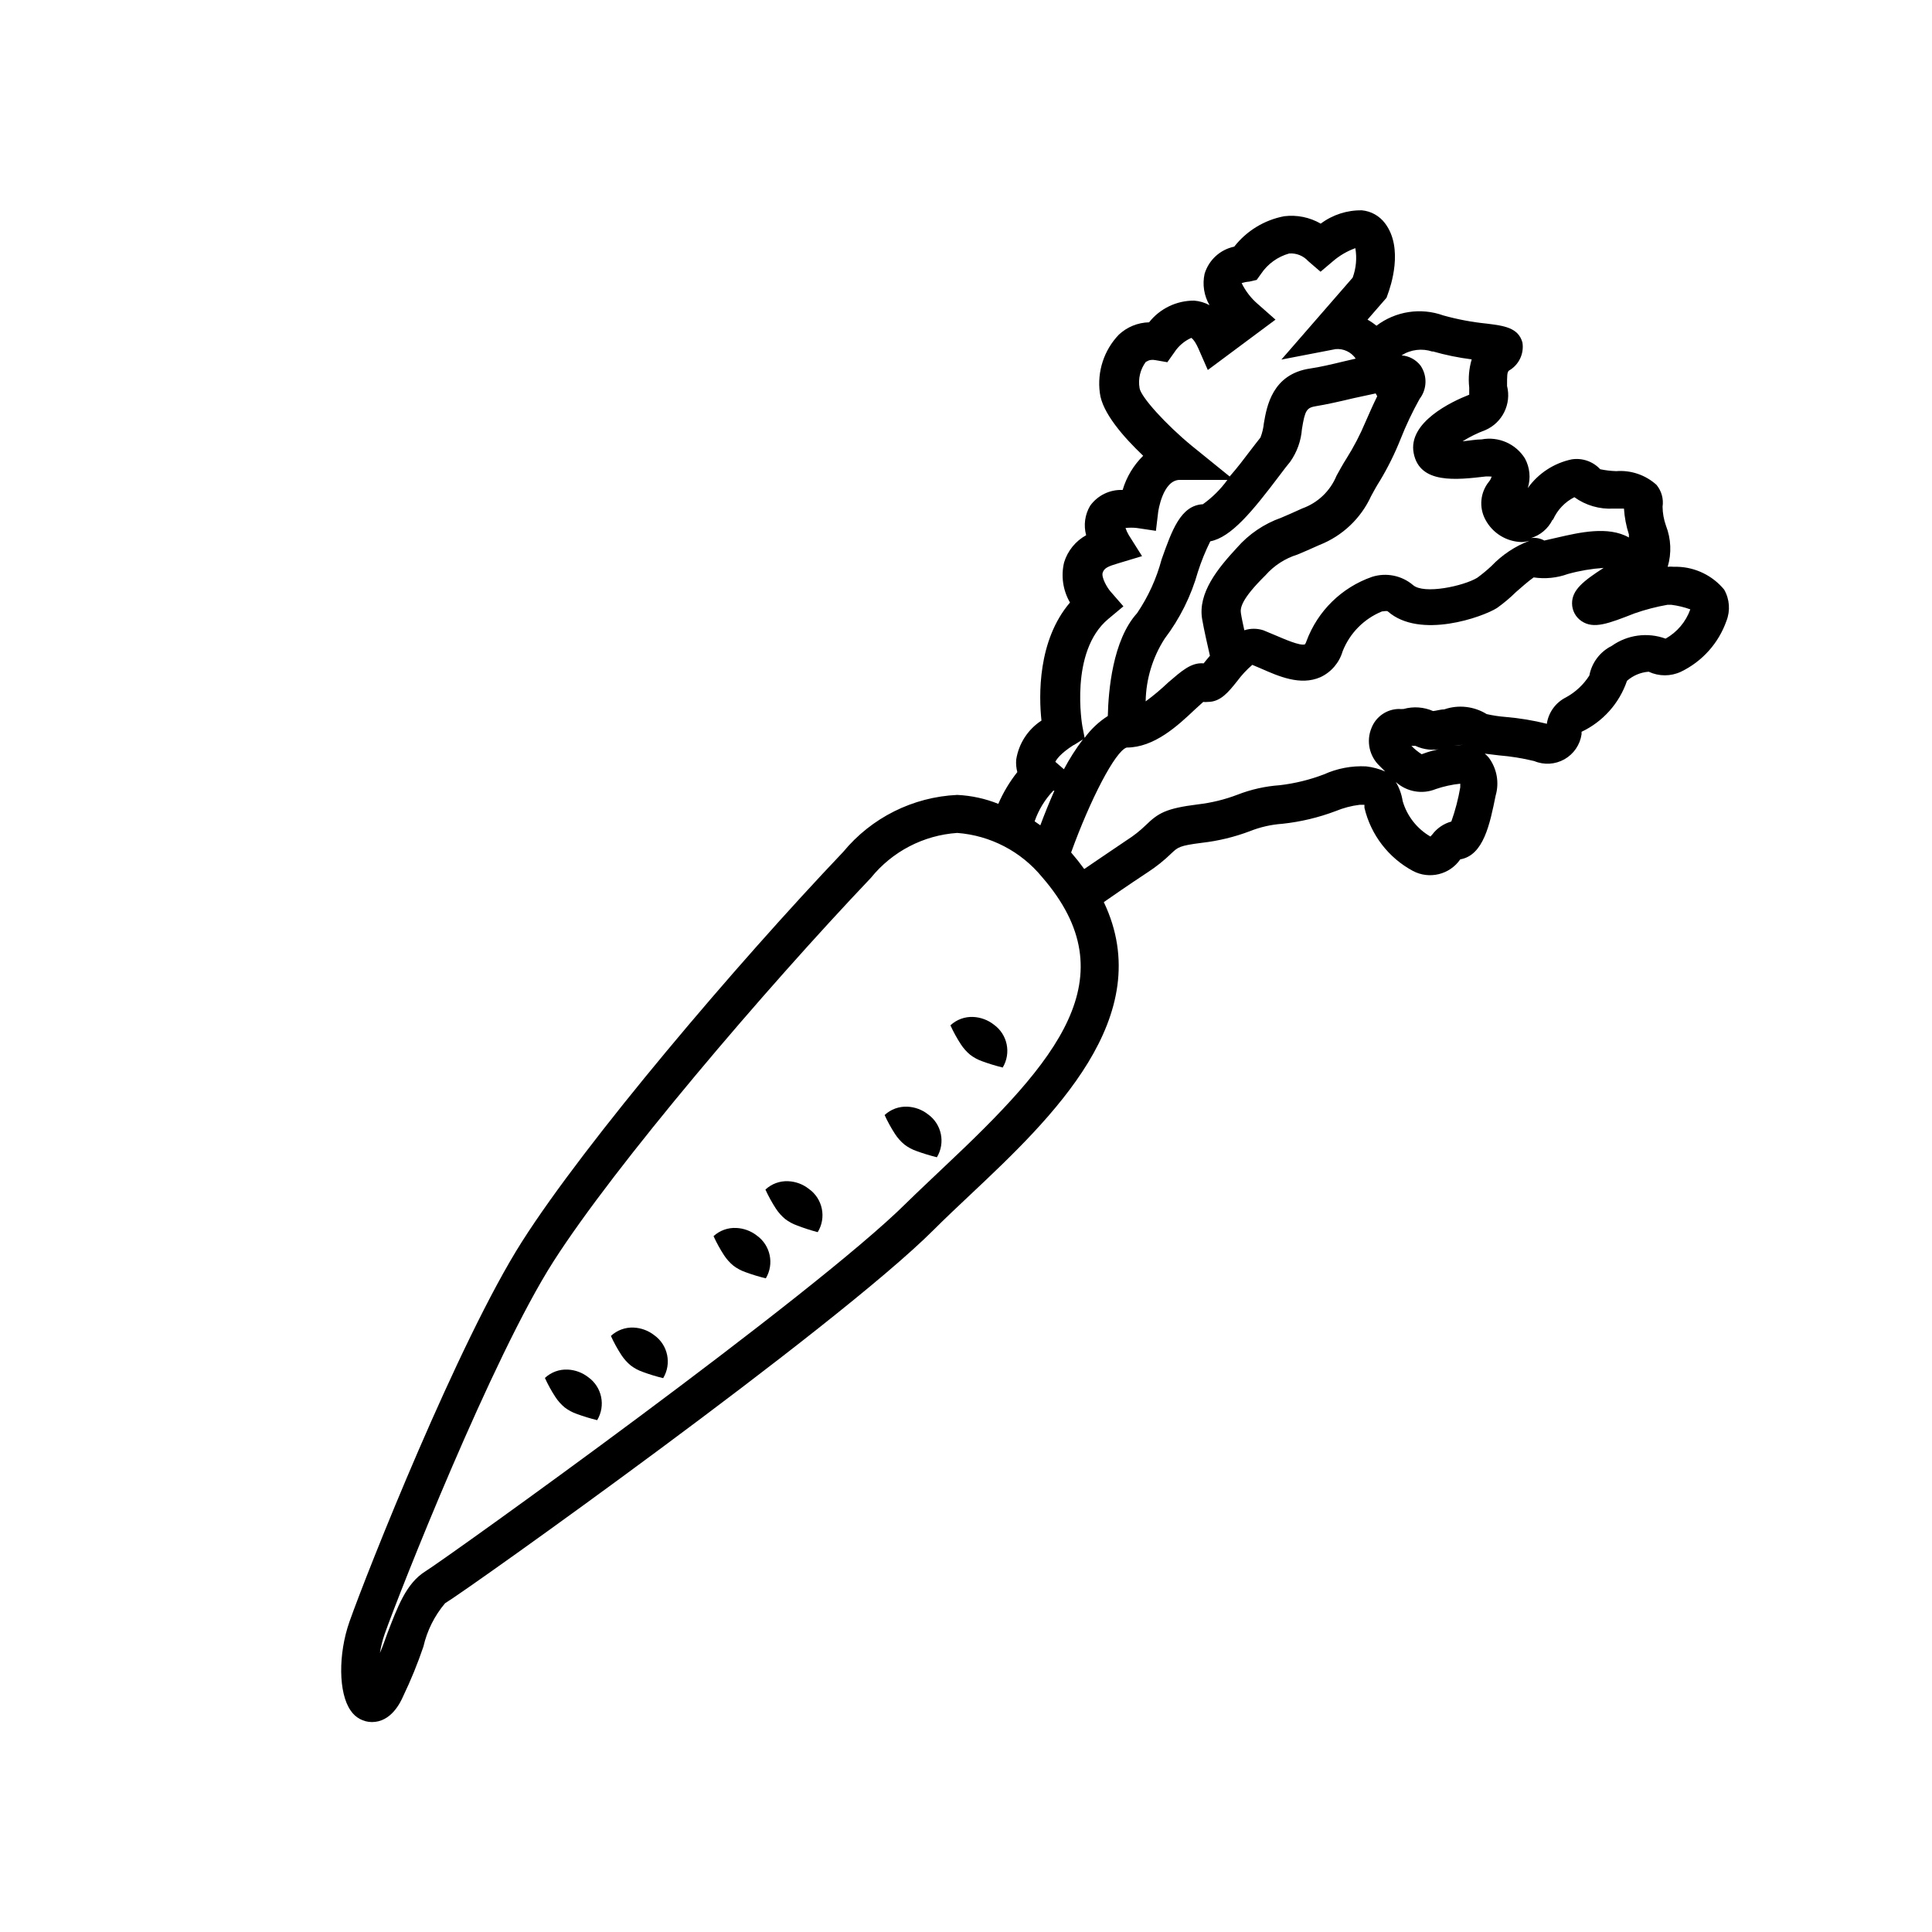 <?xml version="1.0" encoding="UTF-8"?>
<!-- Uploaded to: ICON Repo, www.svgrepo.com, Generator: ICON Repo Mixer Tools -->
<svg fill="#000000" width="800px" height="800px" version="1.1" viewBox="144 144 512 512" xmlns="http://www.w3.org/2000/svg">
 <g>
  <path d="m600.92 300.25c-3.066-3.711-7.582-5.914-12.395-6.047h-0.957c-0.535-0.055-1.074-0.055-1.613 0 1.059-3.578 0.898-7.406-0.453-10.883-0.578-1.617-0.883-3.32-0.906-5.039 0.309-2.07-0.277-4.176-1.613-5.793-2.91-2.625-6.773-3.938-10.68-3.629-1.422-0.047-2.836-0.215-4.231-0.504-1.926-2.074-4.762-3.055-7.559-2.617-4.695 0.988-8.848 3.703-11.637 7.606 0.828-2.613 0.555-5.449-0.758-7.859-2.426-3.879-6.984-5.879-11.484-5.039-1.461 0-3.375 0.352-5.039 0.504 1.91-1.191 3.934-2.188 6.047-2.973 4.512-1.969 6.941-6.91 5.742-11.688 0-2.82 0-3.629 0.504-4.082v0.004c2.613-1.492 4.035-4.438 3.578-7.406-1.059-4.031-5.039-4.484-9.422-5.039-3.902-0.391-7.762-1.117-11.539-2.168-5.988-2.156-12.664-1.129-17.734 2.723-0.738-0.609-1.531-1.148-2.367-1.613l5.039-5.793 0.301-0.855c0.754-2.016 4.332-12.293-0.707-18.895h0.004c-1.461-1.949-3.676-3.191-6.098-3.426-3.934-0.074-7.781 1.168-10.934 3.527-2.926-1.688-6.32-2.379-9.672-1.965-5.246 0.988-9.957 3.856-13.25 8.059-3.742 0.781-6.758 3.547-7.859 7.207-0.621 2.836-0.152 5.805 1.309 8.312-1.258-0.691-2.648-1.102-4.078-1.211-4.652-0.023-9.059 2.094-11.941 5.746-2.981 0.07-5.832 1.234-8.012 3.273-3.938 4.106-5.789 9.777-5.039 15.418 0.605 5.289 6.348 11.789 11.488 16.676-2.555 2.512-4.426 5.633-5.441 9.066-3.391-0.145-6.633 1.426-8.613 4.184-1.398 2.352-1.781 5.168-1.059 7.809-2.812 1.551-4.906 4.133-5.844 7.203-0.863 3.613-0.305 7.418 1.562 10.633-8.613 10.078-8.262 24.789-7.559 31.285-3.609 2.348-6.047 6.121-6.699 10.379-0.086 1.102 0.016 2.207 0.301 3.273-2.043 2.57-3.734 5.402-5.039 8.414-3.469-1.391-7.148-2.191-10.883-2.367-11.758 0.547-22.734 6.035-30.227 15.113-28.414 29.875-68.215 76.73-85.094 103.23s-41.059 87.512-45.746 100.76c-3.023 8.613-2.922 18.941 0.301 23.527 1.25 1.906 3.367 3.059 5.644 3.074 5.039 0 7.508-5.039 8.312-6.902 2.043-4.254 3.824-8.629 5.34-13.098 0.973-4.234 2.941-8.172 5.742-11.488 5.945-3.527 103.69-73.152 129.48-98.949 3.074-3.074 6.398-6.195 9.824-9.422 21.41-20.152 49.727-47.055 35.266-77.434 2.168-1.512 6.144-4.281 11.637-7.91h0.004c2.258-1.469 4.367-3.156 6.297-5.039 1.715-1.613 2.117-2.016 8.062-2.769h-0.004c4.344-0.496 8.609-1.527 12.699-3.074 2.75-1.098 5.656-1.758 8.613-1.965 4.844-0.516 9.602-1.648 14.156-3.375 2.031-0.836 4.168-1.398 6.348-1.66h1.258v0.805h0.004c1.691 7.156 6.367 13.246 12.848 16.727 4.356 2.301 9.746 0.98 12.543-3.074 6.195-1.059 7.859-9.422 9.371-16.879 1.008-3.457 0.336-7.188-1.812-10.074-0.32-0.383-0.676-0.738-1.059-1.059l3.727 0.453c3.16 0.258 6.293 0.762 9.371 1.512 2.602 1.09 5.562 0.914 8.016-0.477 2.453-1.391 4.125-3.836 4.531-6.625v-0.656c5.672-2.688 10.016-7.559 12.039-13.504 1.602-1.41 3.617-2.258 5.746-2.418 2.711 1.273 5.852 1.273 8.562 0 5.633-2.719 9.961-7.551 12.043-13.449 1.07-2.719 0.848-5.777-0.605-8.312zm-45.344-18.539v-0.004c1.141-2.574 3.133-4.672 5.644-5.945 2.996 2.16 6.641 3.227 10.328 3.023h2.82c0.148 2.332 0.59 4.633 1.309 6.852v0.805c-5.492-3.125-13.199-1.309-18.895 0l-3.527 0.805 0.004 0.004c-1.07-0.602-2.312-0.828-3.527-0.656 2.484-0.758 4.543-2.508 5.691-4.836zm-31.891-44.586v-0.004c3.383 0.969 6.836 1.676 10.328 2.117-0.711 2.418-0.934 4.949-0.656 7.453v1.914c-4.637 1.812-16.324 7.305-14.711 15.516 1.613 8.211 11.336 7.055 19.145 6.144h0.957v0.004c0.184 0.055 0.375 0.055 0.555 0-0.133 0.5-0.375 0.965-0.703 1.363-2.324 2.856-2.703 6.832-0.957 10.074 1.902 3.594 5.606 5.871 9.672 5.945 0.684-0.035 1.359-0.156 2.016-0.352-3.816 1.453-7.262 3.742-10.078 6.699-1.195 1.117-2.457 2.16-3.777 3.125-3.578 2.168-14.105 4.484-17.027 1.914-3-2.535-7.09-3.352-10.832-2.168-8.047 2.797-14.422 9.043-17.383 17.031-0.09 0.305-0.227 0.59-0.402 0.855-1.258 0.504-5.742-1.512-7.656-2.316l-3.375-1.41h-0.004c-1.637-0.531-3.398-0.531-5.035 0-0.352-1.613-0.707-3.223-0.906-4.535-0.203-1.309 0-3.629 6.551-10.078h-0.004c2.254-2.547 5.164-4.43 8.414-5.441 1.562-0.656 3.477-1.461 5.894-2.57v0.004c6.055-2.391 10.945-7.031 13.652-12.949 0.656-1.211 1.359-2.519 2.316-4.031h0.004c2.129-3.539 3.965-7.246 5.488-11.082 1.445-3.652 3.129-7.203 5.039-10.633 1.984-2.574 2.086-6.133 0.254-8.816-1.215-1.582-3.051-2.57-5.039-2.719 2.426-1.555 5.43-1.926 8.16-1.008zm-15.113 11.133 0.402 0.754c-1.211 2.469-2.215 4.785-3.125 6.852-1.406 3.356-3.094 6.594-5.035 9.672-1.059 1.664-1.863 3.176-2.621 4.535-1.66 4.043-4.953 7.191-9.07 8.664-2.266 1.059-4.082 1.812-5.594 2.469h0.004c-4.535 1.598-8.578 4.34-11.738 7.961-5.039 5.441-10.379 11.941-9.219 18.895 0.504 2.922 1.461 7.055 2.066 9.723l-0.805 0.957-0.855 1.059c-3.324-0.301-5.894 2.066-9.371 5.039h-0.004c-1.891 1.805-3.891 3.488-5.996 5.035 0.098-5.902 1.844-11.66 5.039-16.625 4.023-5.305 7.016-11.32 8.816-17.734 0.887-2.766 1.98-5.461 3.273-8.059 5.543-1.059 11.184-7.961 18.34-17.434 1.109-1.512 2.117-2.769 2.82-3.629 1.809-2.551 2.887-5.547 3.125-8.664 0.805-5.039 1.258-5.691 3.777-6.098 2.519-0.402 6.398-1.258 9.723-2.066zm-62.574-1.414c-0.426-2.445 0.176-4.961 1.664-6.953 0.25 0 0.805-0.754 2.519-0.453l3.176 0.555 1.863-2.621h-0.004c1.098-1.68 2.652-3.008 4.484-3.828 0 0 0.805 0.402 1.863 2.769l2.519 5.742 17.938-13.348-4.684-4.133h-0.004c-1.789-1.535-3.246-3.422-4.281-5.539 0.652-0.219 1.328-0.355 2.016-0.402l1.965-0.453 1.16-1.613c1.762-2.629 4.406-4.539 7.453-5.391 1.902-0.141 3.758 0.605 5.039 2.016l3.273 2.82 3.273-2.769 0.004-0.004c1.754-1.512 3.766-2.688 5.945-3.473 0.453 2.617 0.211 5.312-0.707 7.809l-18.891 21.715 14.359-2.769-0.004-0.004c2.106-0.188 4.148 0.777 5.344 2.519l-3.223 0.754c-3.125 0.754-6.348 1.512-8.816 1.863-10.078 1.461-11.539 10.078-12.293 14.461h-0.004c-0.125 1.312-0.43 2.602-0.906 3.832-0.754 0.957-1.863 2.367-3.125 4.031-1.258 1.664-2.922 3.879-5.039 6.297l-10.078-8.16c-6.797-5.598-13.449-12.902-13.801-15.27zm-8.262 61.164 3.981-3.324-3.375-3.879c-0.957-1.059-2.519-3.828-2.117-5.039 0.402-1.211 1.359-1.664 4.082-2.469l6.348-1.914-3.527-5.594c-0.348-0.59-0.637-1.215-0.855-1.863 1.004-0.113 2.016-0.113 3.019 0l5.039 0.754 0.605-5.039s1.16-8.465 5.742-8.465h12.594l0.004 0.004c-1.805 2.484-4 4.664-6.5 6.449-5.894 0.301-8.211 6.953-10.934 14.609-1.352 5.082-3.547 9.902-6.5 14.258-6.5 7.152-7.609 20.656-7.758 27.258v-0.004c-2.394 1.531-4.481 3.496-6.144 5.797l-0.605-3.125s-3.527-19.75 6.902-28.414zm-9.168 33.453 2.418-1.512c-1.883 2.5-3.57 5.144-5.039 7.91l-2.266-1.965c0.199-0.453 1.156-2.117 4.887-4.484zm-5.391 12.09h0.25c-1.359 3.074-2.621 6.195-3.727 9.168l-1.512-1.059v0.004c1.051-3.051 2.754-5.836 4.984-8.164zm-28.871 99.605c-3.477 3.324-6.902 6.5-10.078 9.621-24.531 24.434-121.36 93.809-127.56 97.688-5.039 3.176-7.305 9.371-10.078 16.574-0.605 1.715-1.211 3.426-1.914 5.039h0.004c0.266-1.715 0.688-3.398 1.258-5.035 4.031-11.336 28.465-73.305 44.738-98.746 16.273-25.445 55.973-72.047 84.137-101.67 5.637-6.977 13.926-11.285 22.871-11.891 8.773 0.668 16.891 4.891 22.473 11.691 23.125 26.648 3.879 48.766-25.848 76.73zm136.68-100.51c-0.527 3.086-1.32 6.117-2.367 9.07-2.012 0.555-3.781 1.758-5.039 3.426l-0.504 0.555v-0.004c-3.574-2.074-6.211-5.449-7.356-9.418-0.273-1.781-0.887-3.492-1.812-5.039 2.883 2.625 7.023 3.352 10.629 1.863 2.094-0.707 4.254-1.18 6.449-1.41 0.016 0.32 0.016 0.637 0 0.957zm-12.797-10.984h0.906c2.25 1.059 4.793 1.309 7.207 0.707-1.895 0.324-3.75 0.828-5.543 1.512-0.988-0.633-1.902-1.379-2.719-2.219zm11.082 0h0.004c0.832-0.145 1.672-0.246 2.519-0.301zm56.129-28.414c-4.781-1.746-10.109-1.027-14.258 1.914-3.109 1.539-5.309 4.453-5.945 7.859-1.543 2.426-3.676 4.418-6.199 5.793-2.652 1.328-4.519 3.832-5.039 6.754v0.25c-3.59-0.895-7.242-1.5-10.93-1.812-1.695-0.133-3.379-0.383-5.039-0.758-3.367-2.082-7.492-2.543-11.234-1.258-0.906 0-2.266 0.402-2.973 0.453-2.461-1.082-5.223-1.277-7.809-0.555-0.438 0.035-0.875 0.035-1.312 0-3.199 0.066-6.043 2.055-7.203 5.039-1.441 3.481-0.578 7.492 2.168 10.074l1.461 1.461c-1.602-0.703-3.301-1.16-5.039-1.359-3.844-0.195-7.68 0.531-11.184 2.117-3.762 1.438-7.688 2.402-11.691 2.871-3.848 0.27-7.637 1.117-11.234 2.519-3.387 1.293-6.926 2.152-10.527 2.57-8.465 1.059-10.48 2.316-13.754 5.492-1.539 1.496-3.227 2.828-5.039 3.977-5.039 3.426-8.969 6.047-11.285 7.656-1.059-1.461-2.215-2.922-3.477-4.383 5.039-13.957 11.688-26.852 14.711-27.809 7.305 0 13.504-5.742 18.086-10.078l2.215-2.016 0.004 0.004c0.402 0.047 0.805 0.047 1.207 0 3.375 0 5.441-2.57 7.809-5.543 1.164-1.57 2.5-3.008 3.981-4.281l2.266 0.957c4.684 2.066 10.48 4.637 15.77 2.316h0.004c2.859-1.324 5.008-3.824 5.894-6.852 1.883-4.801 5.652-8.625 10.426-10.578 0.453 0 1.258-0.25 1.562 0 8.516 7.457 25.191 1.461 28.918-0.906 1.789-1.277 3.477-2.691 5.039-4.234 1.258-1.109 3.324-2.922 4.684-3.879h0.004c3.051 0.461 6.168 0.148 9.066-0.906 3.094-0.859 6.269-1.398 9.473-1.613-5.391 3.477-8.363 5.844-8.363 9.371-0.012 1.902 0.934 3.684 2.519 4.738 3.223 2.168 7.106 0.656 14.055-2.066 2.84-0.992 5.754-1.75 8.715-2.269h1.008c1.719 0.219 3.41 0.625 5.039 1.211-1.172 3.293-3.5 6.047-6.547 7.758z"/>
  <path d="m299.89 508.97c-1.562-1.219-3.461-1.922-5.441-2.016-2.231-0.109-4.41 0.691-6.043 2.219 0.797 1.742 1.723 3.43 2.769 5.035 0.68 1.043 1.512 1.977 2.469 2.773 0.961 0.734 2.031 1.312 3.172 1.711 1.781 0.656 3.598 1.215 5.441 1.664 2.305-3.832 1.273-8.793-2.367-11.387z"/>
  <path d="m317.38 497.84c-1.562-1.219-3.465-1.926-5.441-2.016-2.234-0.109-4.414 0.691-6.047 2.215 0.797 1.746 1.723 3.43 2.769 5.039 0.68 1.043 1.512 1.977 2.469 2.769 0.961 0.738 2.035 1.316 3.176 1.715 1.781 0.66 3.598 1.215 5.441 1.66 2.305-3.828 1.273-8.789-2.367-11.383z"/>
  <path d="m344.58 471.44c-1.559-1.219-3.461-1.926-5.441-2.016-2.223-0.121-4.402 0.66-6.043 2.168 0.797 1.746 1.723 3.43 2.769 5.039 0.68 1.043 1.512 1.977 2.469 2.769 0.961 0.734 2.031 1.312 3.176 1.715 1.777 0.656 3.598 1.211 5.441 1.66 2.269-3.82 1.242-8.742-2.371-11.336z"/>
  <path d="m358.33 459.05c-1.559-1.223-3.461-1.93-5.441-2.016-2.231-0.109-4.41 0.688-6.043 2.215 0.797 1.746 1.723 3.43 2.769 5.039 0.68 1.043 1.512 1.977 2.469 2.769 0.961 0.734 2.035 1.312 3.176 1.715 1.777 0.688 3.594 1.277 5.441 1.762 2.367-3.852 1.328-8.883-2.371-11.484z"/>
  <path d="m389.92 439.3c-1.559-1.223-3.461-1.926-5.441-2.016-2.231-0.109-4.414 0.691-6.047 2.215 0.801 1.746 1.727 3.43 2.773 5.039 0.68 1.043 1.512 1.977 2.469 2.769 0.961 0.738 2.031 1.316 3.172 1.715 1.781 0.652 3.598 1.207 5.441 1.664 2.305-3.832 1.273-8.793-2.367-11.387z"/>
  <path d="m407.36 415.52c-1.562-1.219-3.465-1.922-5.441-2.016-2.234-0.109-4.414 0.691-6.047 2.219 0.797 1.742 1.723 3.43 2.769 5.035 0.68 1.043 1.512 1.98 2.469 2.773 0.961 0.734 2.035 1.312 3.176 1.711 1.781 0.656 3.598 1.211 5.441 1.664 2.305-3.832 1.273-8.789-2.367-11.387z"/>
 </g>
</svg>